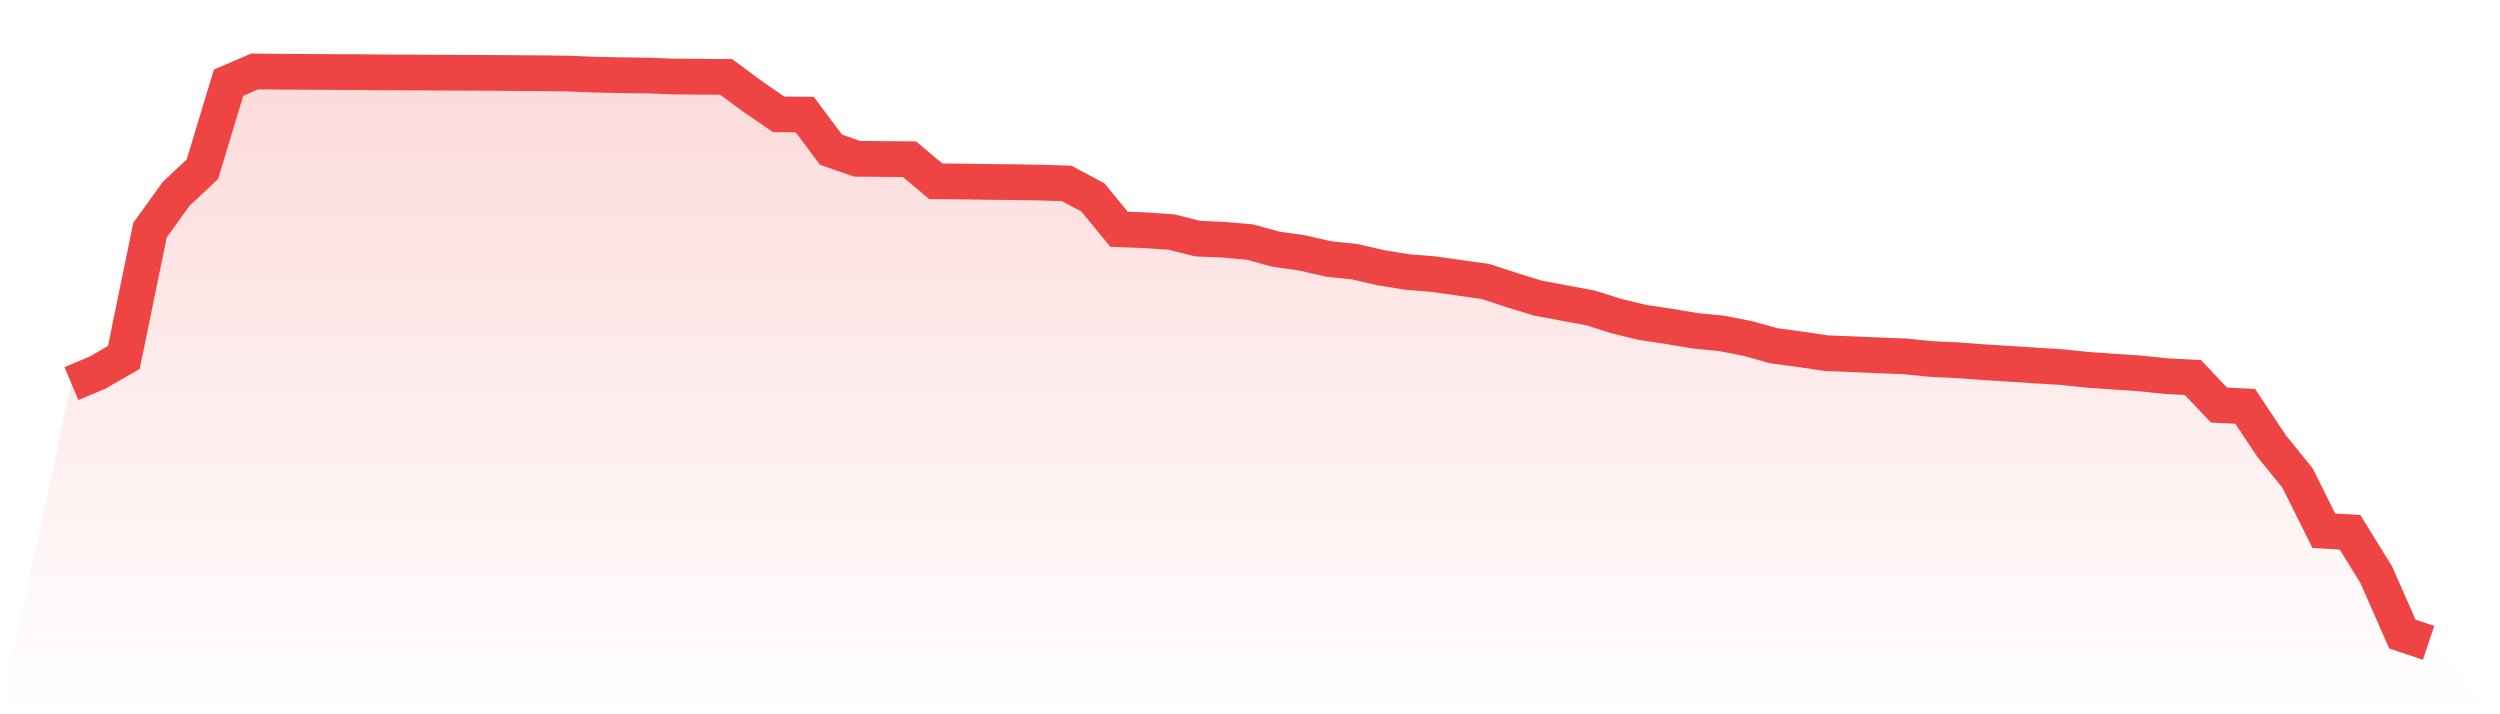 <svg viewBox="0 0 140 40" xmlns="http://www.w3.org/2000/svg">
<defs>
<linearGradient id="gradient" x1="0" x2="0" y1="0" y2="1">
<stop offset="0%" stop-color="#ef4444" stop-opacity="0.2"/>
<stop offset="100%" stop-color="#ef4444" stop-opacity="0"/>
</linearGradient>
</defs>
<path d="M4,21.481 L4,21.481 L5.467,20.864 L6.933,20.021 L8.4,12.89 L9.867,10.852 L11.333,9.48 L12.8,4.631 L14.267,4 L15.733,4.016 L17.2,4.025 L18.667,4.034 L20.133,4.039 L21.6,4.055 L23.067,4.06 L24.533,4.07 L26,4.076 L27.467,4.082 L28.933,4.092 L30.4,4.102 L31.867,4.121 L33.333,4.182 L34.8,4.212 L36.267,4.229 L37.733,4.285 L39.2,4.296 L40.667,4.307 L42.133,5.392 L43.6,6.401 L45.067,6.417 L46.533,8.38 L48,8.892 L49.467,8.904 L50.933,8.915 L52.4,10.151 L53.867,10.163 L55.333,10.188 L56.8,10.201 L58.267,10.226 L59.733,10.27 L61.2,11.052 L62.667,12.84 L64.133,12.895 L65.6,12.993 L67.067,13.363 L68.533,13.426 L70,13.556 L71.467,13.958 L72.933,14.165 L74.4,14.501 L75.867,14.656 L77.333,14.993 L78.8,15.232 L80.267,15.351 L81.733,15.558 L83.2,15.765 L84.667,16.249 L86.133,16.696 L87.6,16.971 L89.067,17.243 L90.533,17.706 L92,18.059 L93.467,18.278 L94.933,18.526 L96.4,18.668 L97.867,18.953 L99.333,19.362 L100.8,19.558 L102.267,19.778 L103.733,19.836 L105.2,19.899 L106.667,19.955 L108.133,20.104 L109.6,20.172 L111.067,20.282 L112.533,20.373 L114,20.468 L115.467,20.56 L116.933,20.712 L118.4,20.813 L119.867,20.913 L121.333,21.065 L122.8,21.141 L124.267,22.685 L125.733,22.755 L127.2,24.966 L128.667,26.777 L130.133,29.722 L131.6,29.806 L133.067,32.178 L134.533,35.507 L136,36 L140,40 L0,40 z" fill="url(#gradient)"/>
<path d="M4,21.481 L4,21.481 L5.467,20.864 L6.933,20.021 L8.4,12.89 L9.867,10.852 L11.333,9.48 L12.8,4.631 L14.267,4 L15.733,4.016 L17.2,4.025 L18.667,4.034 L20.133,4.039 L21.6,4.055 L23.067,4.06 L24.533,4.07 L26,4.076 L27.467,4.082 L28.933,4.092 L30.4,4.102 L31.867,4.121 L33.333,4.182 L34.8,4.212 L36.267,4.229 L37.733,4.285 L39.2,4.296 L40.667,4.307 L42.133,5.392 L43.6,6.401 L45.067,6.417 L46.533,8.38 L48,8.892 L49.467,8.904 L50.933,8.915 L52.4,10.151 L53.867,10.163 L55.333,10.188 L56.8,10.201 L58.267,10.226 L59.733,10.27 L61.2,11.052 L62.667,12.84 L64.133,12.895 L65.6,12.993 L67.067,13.363 L68.533,13.426 L70,13.556 L71.467,13.958 L72.933,14.165 L74.4,14.501 L75.867,14.656 L77.333,14.993 L78.8,15.232 L80.267,15.351 L81.733,15.558 L83.2,15.765 L84.667,16.249 L86.133,16.696 L87.6,16.971 L89.067,17.243 L90.533,17.706 L92,18.059 L93.467,18.278 L94.933,18.526 L96.4,18.668 L97.867,18.953 L99.333,19.362 L100.8,19.558 L102.267,19.778 L103.733,19.836 L105.2,19.899 L106.667,19.955 L108.133,20.104 L109.6,20.172 L111.067,20.282 L112.533,20.373 L114,20.468 L115.467,20.56 L116.933,20.712 L118.4,20.813 L119.867,20.913 L121.333,21.065 L122.8,21.141 L124.267,22.685 L125.733,22.755 L127.2,24.966 L128.667,26.777 L130.133,29.722 L131.6,29.806 L133.067,32.178 L134.533,35.507 L136,36" fill="none" stroke="#ef4444" stroke-width="2"/>
</svg>